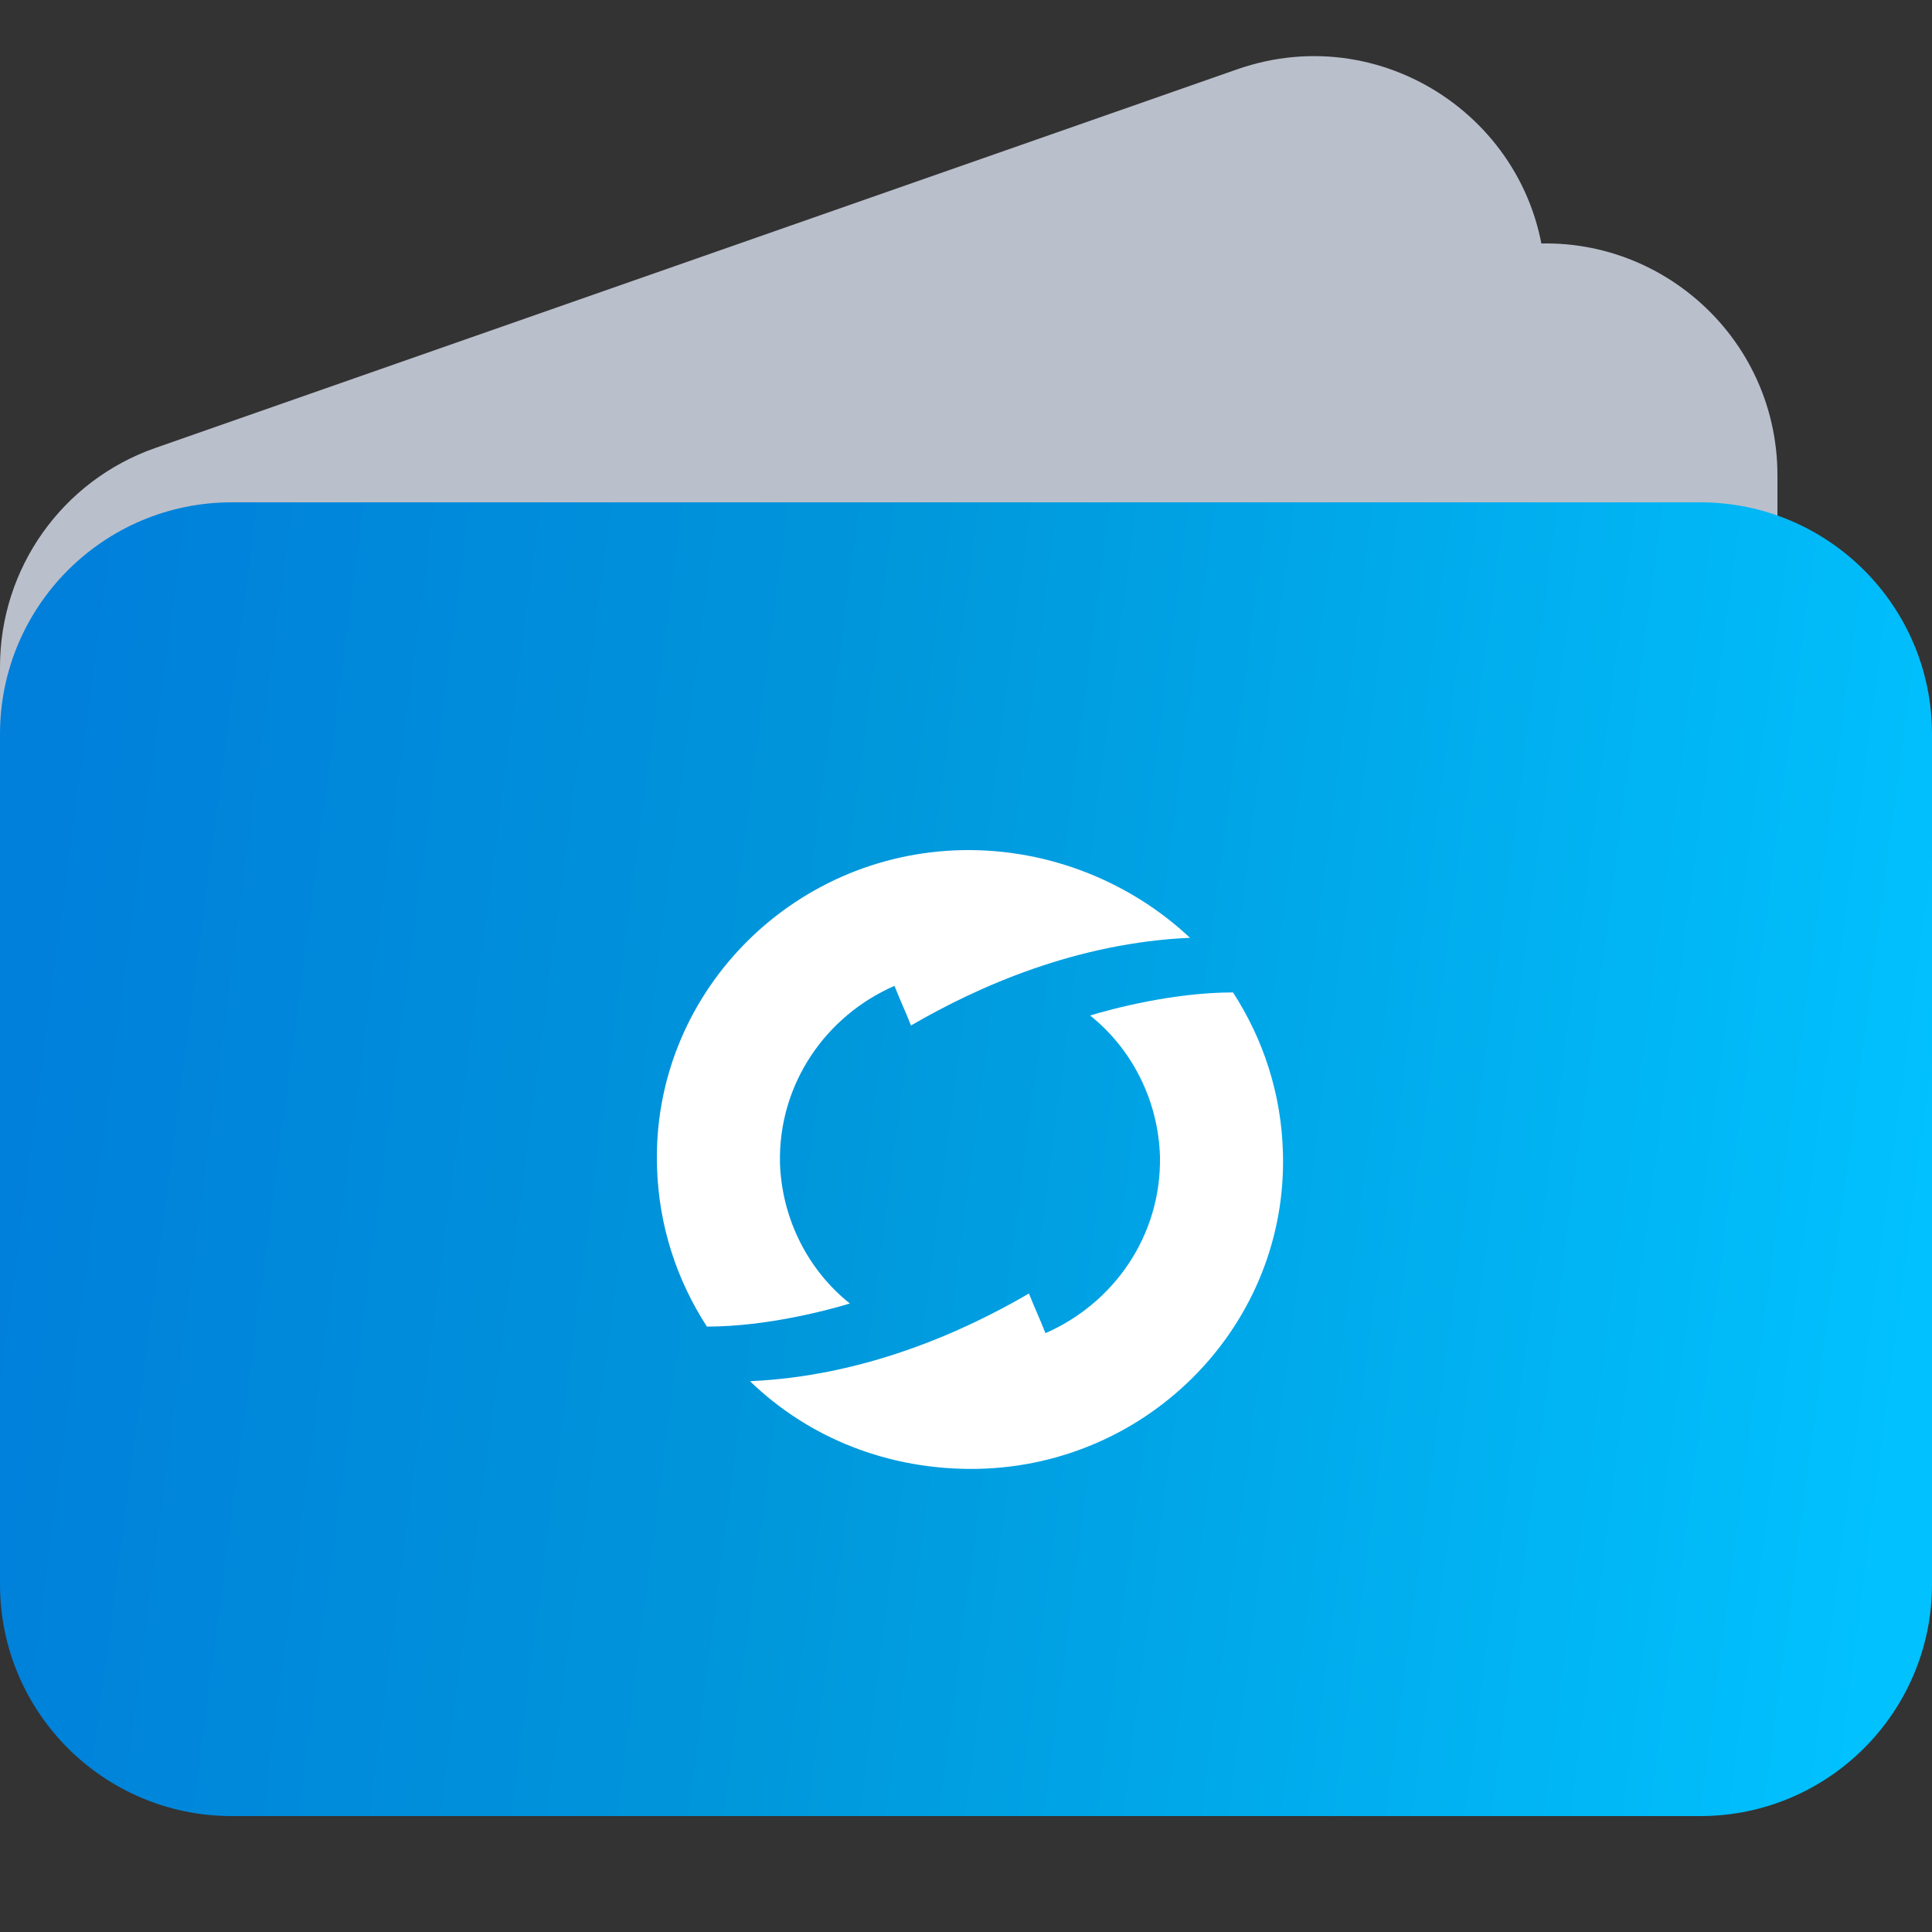 <svg width="50" height="50" viewBox="0 0 50 50" fill="none" xmlns="http://www.w3.org/2000/svg">
<rect x="0" y="0" width="50" height="50" fill="#333333" stroke="none"/>
<g style="mix-blend-mode:multiply">
<path d="M0 17.257C0 14.707 1.611 12.436 4.018 11.594L32.018 1.794C35.919 0.429 40 3.324 40 7.457V28.743C40 31.293 38.389 33.564 35.982 34.407L7.982 44.206C4.081 45.572 0 42.676 0 38.543V17.257Z" fill="#BABFCC"/>
</g>
<g style="mix-blend-mode:multiply">
<path d="M0 19.021C0 16.156 2.026 13.691 4.837 13.135L38.837 6.416C42.546 5.683 46 8.521 46 12.302V30.979C46 33.844 43.974 36.309 41.163 36.865L7.163 43.584C3.454 44.317 0 41.479 0 37.698V19.021Z" fill="#BABFCC"/>
</g>
<path d="M0 19C0 15.686 2.686 13 6 13H44C47.314 13 50 15.686 50 19V41C50 44.314 47.314 47 44 47H6C2.686 47 0 44.314 0 41V19Z" fill="url(#paint0_linear_4956_15568)"/>
<path d="M25.297 38.014C29.77 37.925 33.331 34.243 33.202 29.834C33.162 28.292 32.685 26.879 31.91 25.684C30.36 25.684 28.769 26.112 28.212 26.281C29.286 27.137 29.972 28.461 30.02 29.923C30.061 31.982 28.817 33.734 27.057 34.502C26.887 34.074 26.799 33.904 26.629 33.476C24.869 34.502 22.333 35.616 19.41 35.745C20.912 37.199 22.979 38.055 25.297 38.014Z" fill="white"/>
<path d="M24.909 22.001C20.435 22.09 16.874 25.772 17.003 30.181C17.044 31.724 17.52 33.137 18.295 34.332C19.846 34.332 21.437 33.904 21.994 33.734C20.92 32.879 20.233 31.554 20.185 30.093C20.145 28.033 21.388 26.281 23.149 25.514C23.318 25.942 23.407 26.111 23.576 26.54C25.337 25.514 27.872 24.4 30.796 24.27C29.294 22.857 27.186 21.961 24.909 22.001Z" fill="white"/>
<defs>
<linearGradient id="paint0_linear_4956_15568" x1="-1.67638e-08" y1="23.37" x2="50.69" y2="29.991" gradientUnits="userSpaceOnUse">
<stop offset="0.005" stop-color="#007FDB"/>
<stop offset="0.432" stop-color="#0097DB"/>
<stop offset="1" stop-color="#01C2FF"/>
</linearGradient>
</defs>
</svg>
